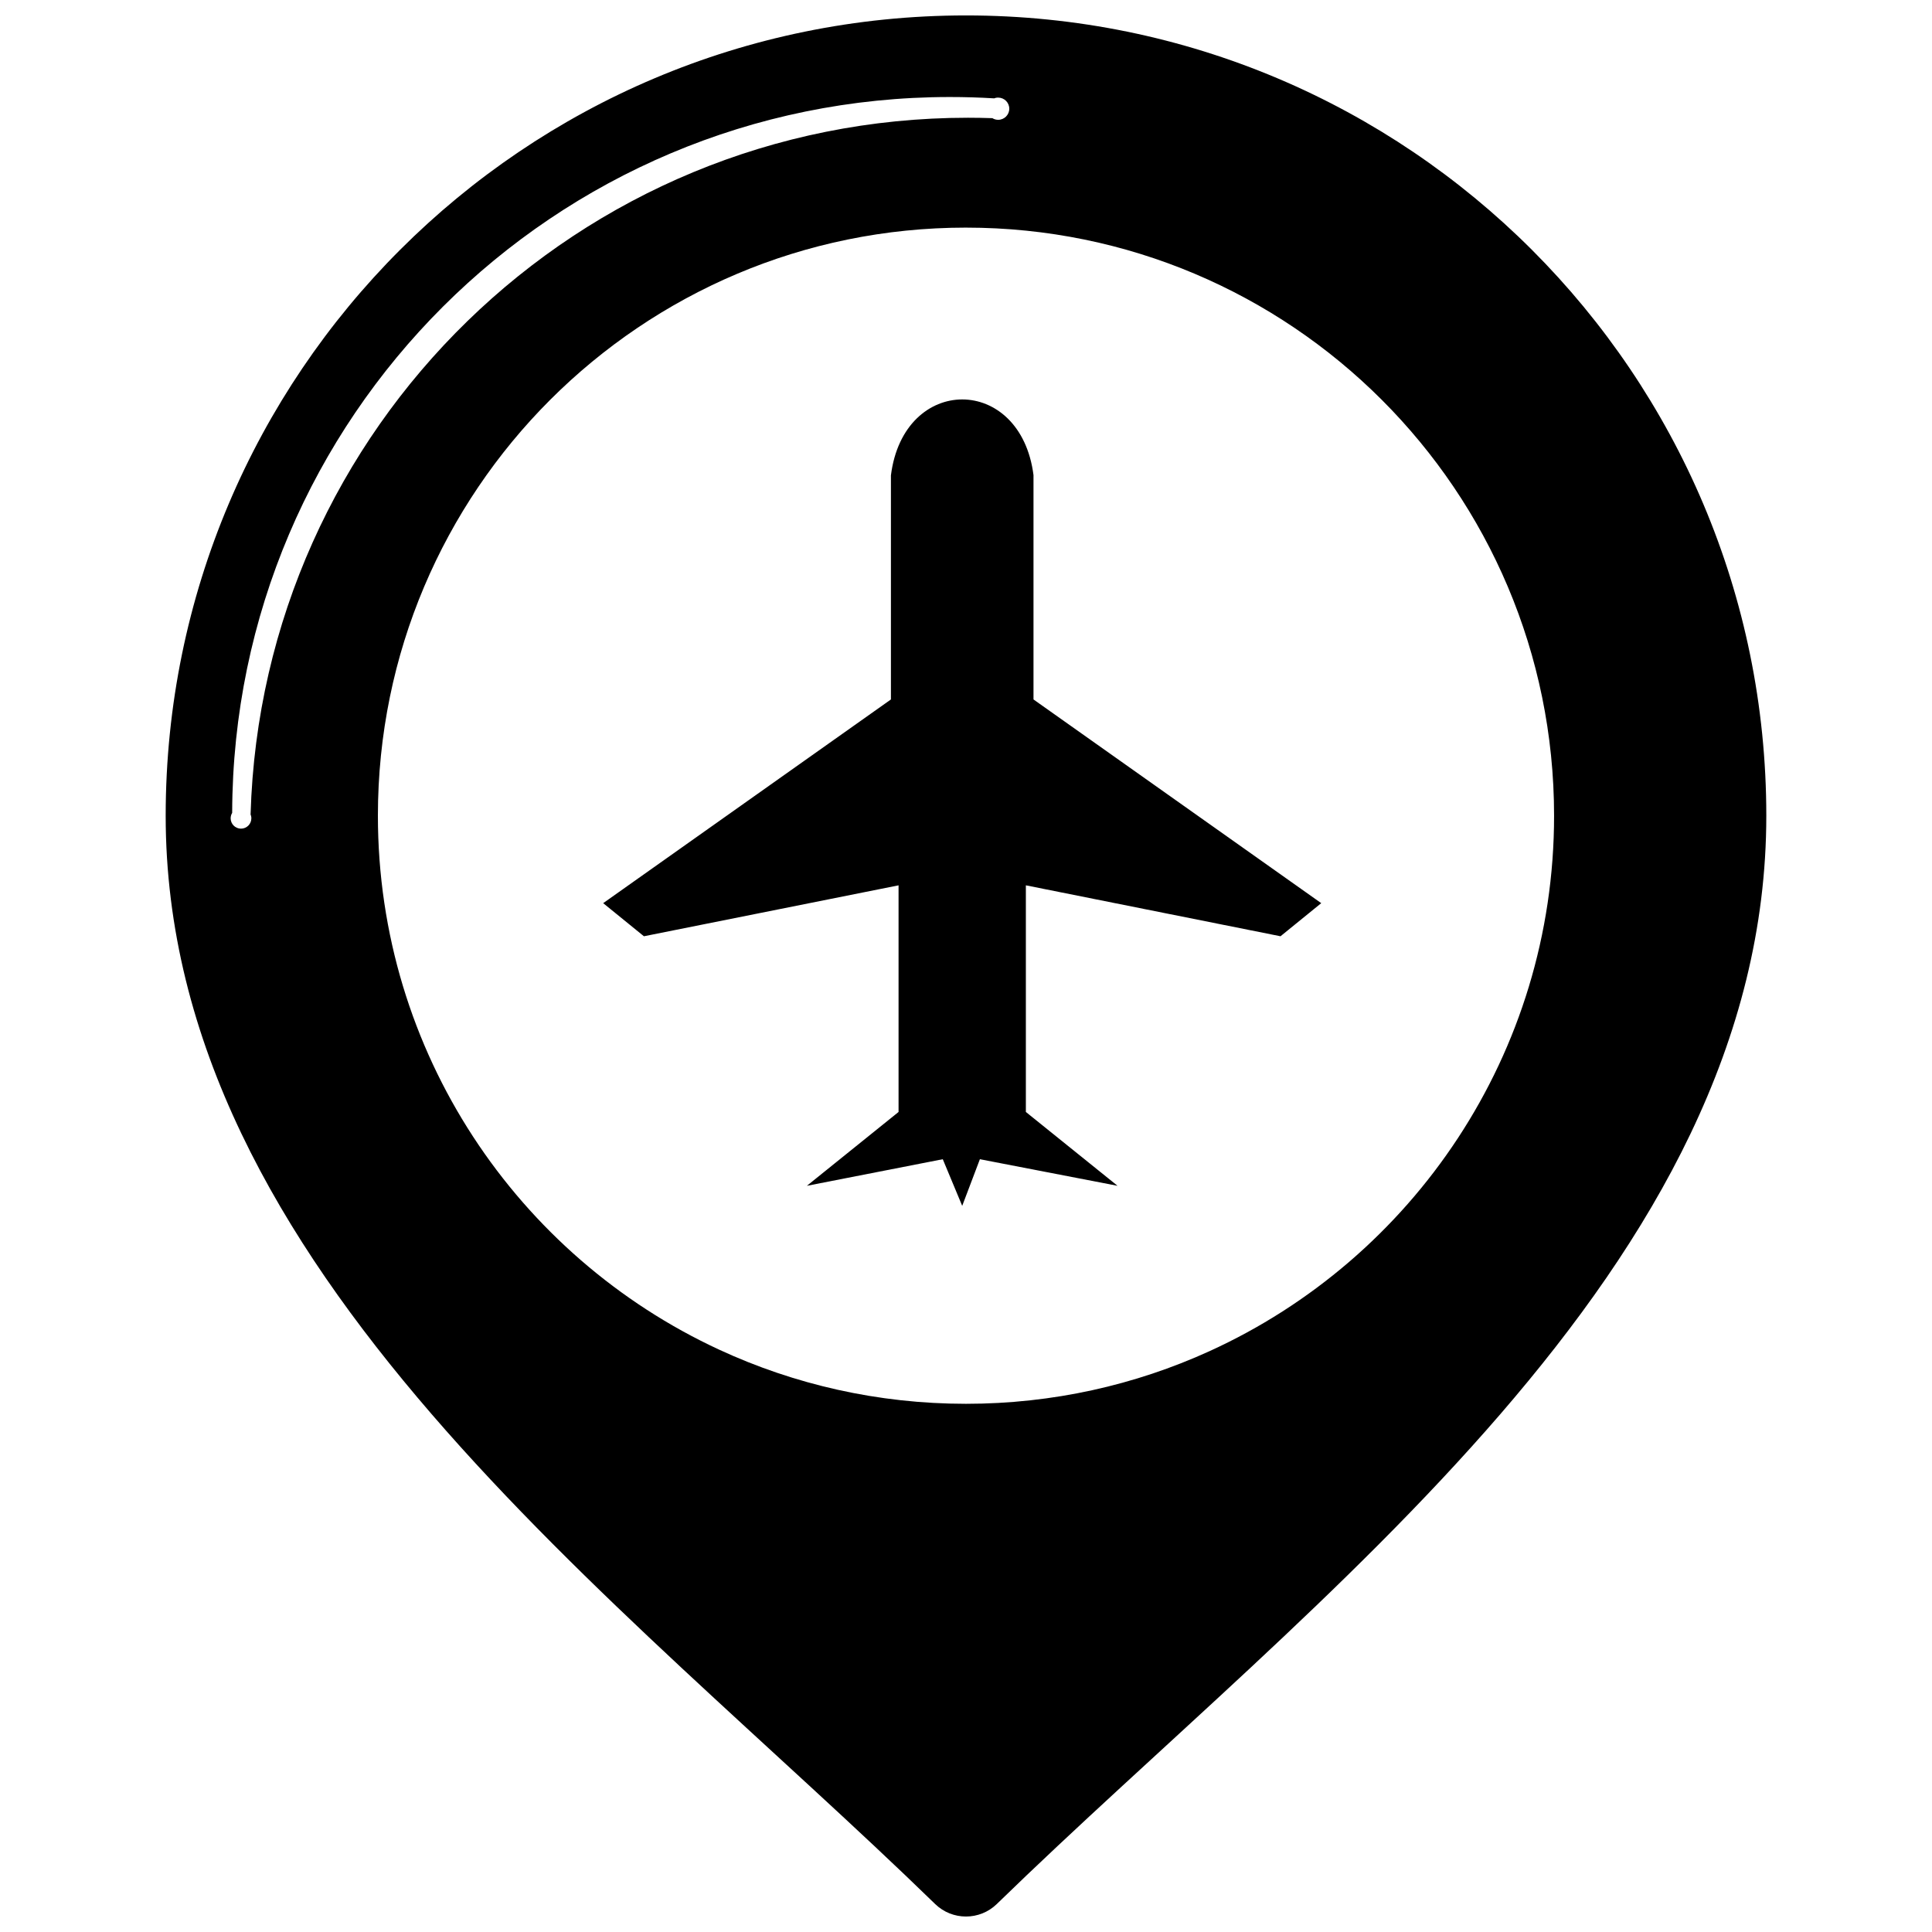 <?xml version="1.0" encoding="UTF-8"?>
<!-- Uploaded to: SVG Repo, www.svgrepo.com, Generator: SVG Repo Mixer Tools -->
<svg width="800px" height="800px" version="1.1" viewBox="144 144 512 512" xmlns="http://www.w3.org/2000/svg">
 <defs>
  <clipPath id="a">
   <path d="m187 148.09h426v503.81h-426z"/>
  </clipPath>
 </defs>
 <g clip-path="url(#a)">
  <path d="m400 148.09c117.14 0 212.09 94.953 212.09 212.09 0 120.04-119.98 206.71-203.92 288.4-4.547 4.426-11.805 4.426-16.352 0-83.941-81.688-203.91-168.37-203.91-288.4 0-117.14 94.957-212.09 212.09-212.09zm17.887 121.89v59.383c25.418 17.996 50.836 35.992 76.254 53.984-3.598 2.926-7.199 5.848-10.797 8.773-22.492-4.5-44.988-8.996-67.48-13.496v60.059l24.297 19.57-36.48-7.047-4.684 12.355h-0.004l-5.148-12.355-36.016 7.047c8.098-6.523 16.195-13.047 24.297-19.57v-60.059c-22.496 4.5-44.988 9-67.48 13.496-3.602-2.926-7.199-5.848-10.797-8.773 25.418-17.996 50.836-35.992 76.254-53.984v-59.383c3.379-26.832 34.414-26.832 37.793 0zm-9.359-100.11c1.625 0 2.941 1.316 2.941 2.941s-1.316 2.941-2.941 2.941c-0.566 0-1.094-0.16-1.543-0.438-2.144-0.07-4.293-0.109-6.457-0.109-103.18 0-187.17 82.156-190.12 184.62l-0.039-0.094c0.156 0.344 0.242 0.727 0.242 1.129 0 1.516-1.227 2.742-2.742 2.742s-2.742-1.23-2.742-2.742c0-0.539 0.156-1.035 0.418-1.457l-0.016 0.02c0.262-104.82 85.316-189.71 190.2-189.71 3.934 0 7.84 0.117 11.711 0.352l-0.039 0.02c0.344-0.145 0.727-0.223 1.129-0.223zm-8.531 34.453c86.07 0 155.85 69.777 155.85 155.85 0 63.082-37.473 117.41-91.375 141.93-19.648 8.941-41.48 13.922-64.477 13.922-23.34 0-45.48-5.129-65.355-14.324-53.43-24.711-90.492-78.789-90.492-141.53 0-86.07 69.777-155.85 155.85-155.85z" fill-rule="evenodd"/>
 </g>
</svg>